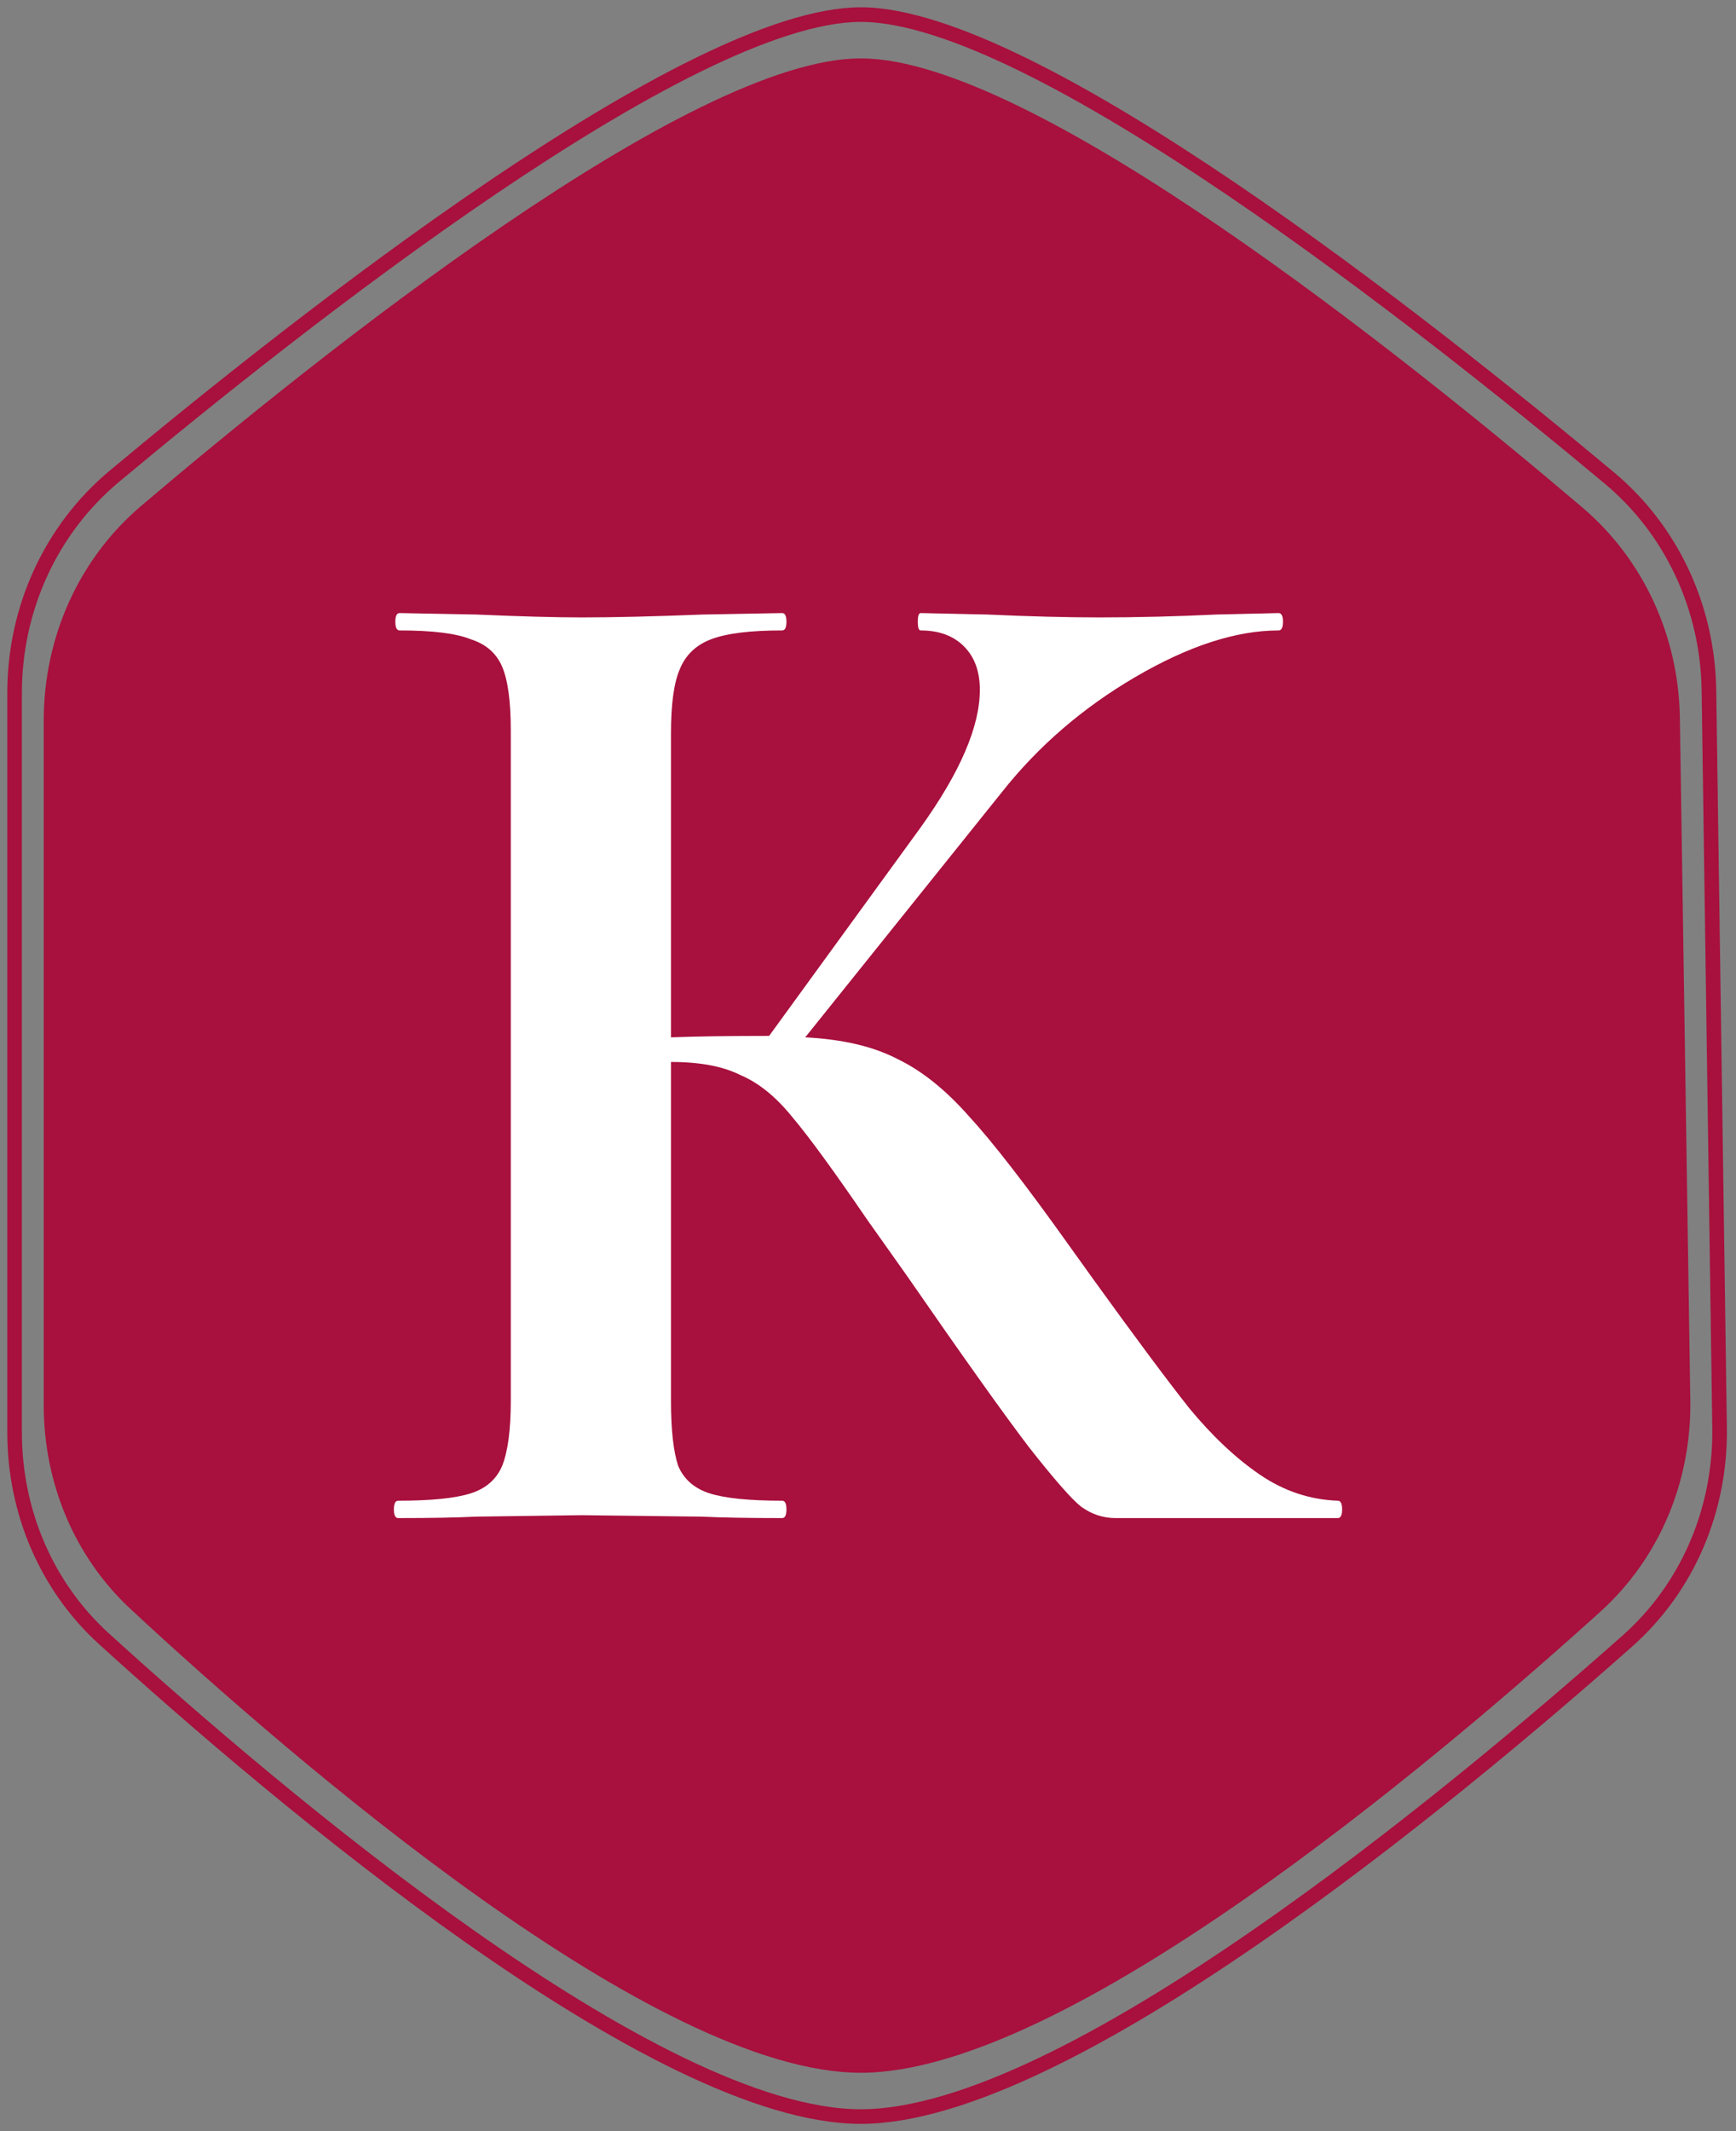 <?xml version="1.0" encoding="UTF-8"?> <svg xmlns="http://www.w3.org/2000/svg" width="119" height="146" viewBox="0 0 119 146" fill="none"><rect x="0" y="0" width="119" height="146" fill="#808080" stroke="none"/> <path d="M59.009 4C47.264 4 21.812 24.352 9.685 34.65C5.379 38.307 3 43.694 3 49.344V96.277C3 101.57 5.086 106.649 8.968 110.249C20.274 120.733 44.941 142 59.009 142C73.007 142 98.052 120.943 109.71 110.405C113.783 106.724 115.952 101.434 115.868 95.945L115.151 49.16C115.066 43.618 112.69 38.353 108.466 34.764C96.394 24.503 70.797 4 59.009 4Z" fill="#A8103D"></path> <path d="M59.009 1C47.214 1 20.467 22.09 7.842 32.626C3.447 36.293 1 41.748 1 47.471V98.126C1 103.508 3.154 108.661 7.138 112.28C18.943 123 44.888 145 59.009 145C73.067 145 99.401 123.195 111.553 112.423C115.721 108.729 117.954 103.378 117.874 97.809L117.145 47.297C117.064 41.675 114.63 36.346 110.314 32.742C97.747 22.245 70.847 1 59.009 1Z" stroke="#A8103D"></path> <path d="M91.703 102.81C91.901 102.81 92 103.008 92 103.405C92 103.802 91.901 104 91.703 104H76.467C75.61 104 74.818 103.735 74.093 103.206C73.433 102.677 72.246 101.322 70.531 99.139C68.816 96.891 66.013 92.956 62.122 87.334L59.45 83.565C57.142 80.192 55.427 77.844 54.306 76.522C53.185 75.133 51.998 74.174 50.744 73.645C49.557 73.05 47.974 72.752 45.995 72.752V95.965C45.995 97.949 46.16 99.437 46.49 100.429C46.886 101.355 47.611 101.983 48.667 102.314C49.722 102.644 51.371 102.81 53.613 102.81C53.811 102.81 53.91 103.008 53.91 103.405C53.91 103.802 53.811 104 53.613 104C51.305 104 49.458 103.967 48.073 103.901L39.861 103.802L32.639 103.901C31.32 103.967 29.539 104 27.297 104C27.099 104 27 103.802 27 103.405C27 103.008 27.099 102.81 27.297 102.81C29.539 102.81 31.188 102.644 32.243 102.314C33.299 101.983 34.024 101.355 34.42 100.429C34.816 99.437 35.014 97.949 35.014 95.965V50.035C35.014 48.051 34.816 46.596 34.42 45.67C34.024 44.745 33.299 44.116 32.243 43.786C31.254 43.389 29.638 43.19 27.396 43.19C27.198 43.19 27.099 42.992 27.099 42.595C27.099 42.198 27.198 42 27.396 42L32.639 42.099C35.673 42.231 38.081 42.298 39.861 42.298C42.104 42.298 44.874 42.231 48.172 42.099L53.613 42C53.811 42 53.91 42.198 53.91 42.595C53.91 42.992 53.811 43.19 53.613 43.19C51.437 43.19 49.821 43.389 48.766 43.786C47.71 44.182 46.985 44.877 46.589 45.869C46.193 46.795 45.995 48.25 45.995 50.234V71.066C47.776 70.999 50.019 70.966 52.723 70.966L63.111 56.682C65.815 52.912 67.167 49.771 67.167 47.258C67.167 46.001 66.805 45.009 66.079 44.282C65.354 43.554 64.364 43.19 63.111 43.19C62.979 43.19 62.913 42.992 62.913 42.595C62.913 42.198 62.979 42 63.111 42L67.662 42.099C70.564 42.231 73.136 42.298 75.379 42.298C77.951 42.298 80.623 42.231 83.393 42.099L87.647 42C87.845 42 87.944 42.198 87.944 42.595C87.944 42.992 87.845 43.19 87.647 43.19C84.745 43.19 81.48 44.248 77.852 46.365C74.225 48.481 71.158 51.126 68.651 54.301L55.196 71.066C57.769 71.198 59.879 71.694 61.528 72.554C63.177 73.347 64.793 74.637 66.376 76.422C68.025 78.208 70.333 81.184 73.301 85.35L75.082 87.83C77.852 91.666 79.996 94.543 81.513 96.461C83.096 98.379 84.712 99.9 86.361 101.024C88.01 102.148 89.79 102.743 91.703 102.81Z" fill="white"></path> </svg> 